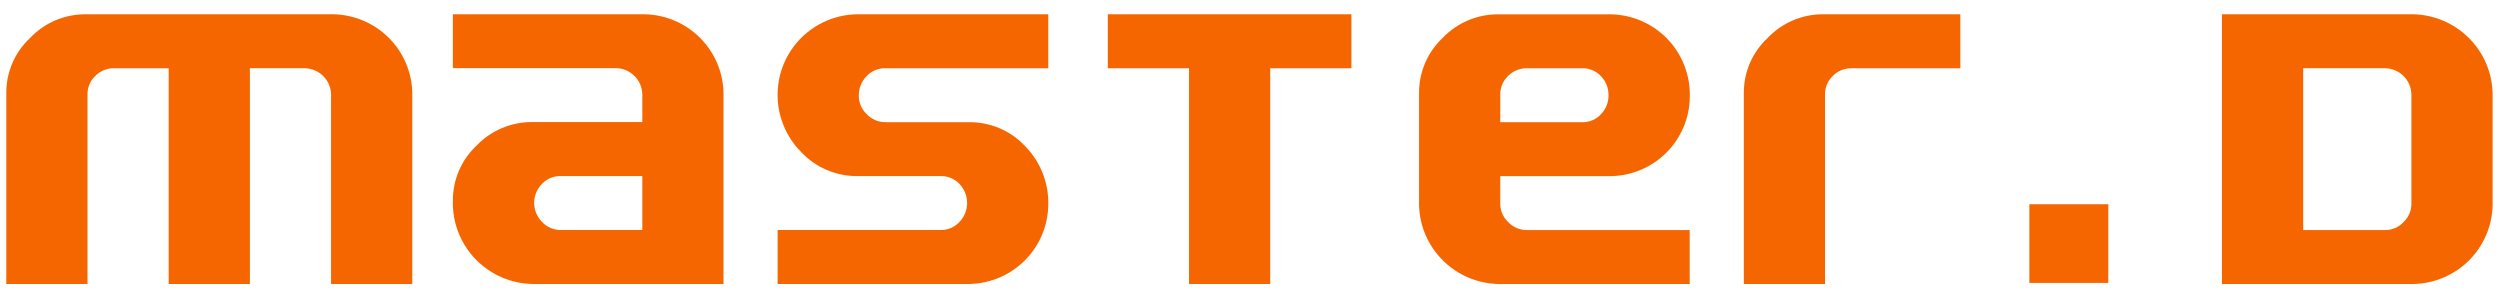 <svg width="110" height="13" viewBox="0 0 110 13" fill="none" xmlns="http://www.w3.org/2000/svg">
<g clip-path="url(#clip0_75_52)">
<path d="M18.14 12.495H14.567V4.153C14.561 3.85 14.437 3.56 14.222 3.346C14.007 3.131 13.717 3.008 13.412 3.002H10.996V12.495H7.422V3.003H5.017C4.864 3.001 4.713 3.03 4.571 3.087C4.43 3.145 4.302 3.231 4.195 3.339C4.085 3.443 3.997 3.569 3.938 3.709C3.878 3.848 3.848 3.999 3.85 4.15V12.495H0.277V4.07C0.278 3.619 0.371 3.174 0.551 2.761C0.731 2.348 0.995 1.976 1.325 1.669C1.636 1.341 2.011 1.079 2.426 0.9C2.842 0.722 3.29 0.629 3.743 0.628H14.686C15.595 0.651 16.461 1.02 17.104 1.661C17.747 2.301 18.118 3.164 18.14 4.07V12.495Z" fill="#f56600"/>
<path d="M31.834 12.495H23.415C22.498 12.474 21.624 12.102 20.975 11.456C20.325 10.81 19.95 9.94 19.926 9.026V8.836C19.923 8.381 20.014 7.93 20.193 7.511C20.373 7.093 20.637 6.716 20.97 6.404C21.286 6.074 21.666 5.813 22.088 5.635C22.509 5.458 22.962 5.368 23.419 5.371H28.262V4.149C28.256 3.846 28.132 3.556 27.917 3.342C27.701 3.127 27.411 3.004 27.107 2.998H19.926V0.628H28.381C29.29 0.651 30.155 1.02 30.798 1.661C31.441 2.302 31.812 3.164 31.834 4.07V12.495ZM28.262 10.121V7.746H24.666C24.511 7.744 24.358 7.774 24.215 7.834C24.073 7.895 23.945 7.985 23.84 8.098C23.622 8.321 23.501 8.621 23.502 8.932C23.504 9.243 23.628 9.542 23.848 9.763C23.952 9.876 24.079 9.967 24.221 10.028C24.362 10.089 24.515 10.12 24.67 10.119L28.262 10.121Z" fill="#f56600"/>
<path d="M46.124 9.03C46.108 9.944 45.737 10.816 45.088 11.463C44.44 12.109 43.564 12.479 42.647 12.495H34.216V10.121H41.398C41.552 10.122 41.704 10.091 41.845 10.03C41.986 9.969 42.112 9.878 42.216 9.765C42.432 9.541 42.553 9.243 42.553 8.933C42.554 8.623 42.434 8.324 42.22 8.099C42.116 7.986 41.989 7.896 41.847 7.836C41.705 7.775 41.552 7.745 41.398 7.748H37.705C37.248 7.749 36.796 7.657 36.376 7.477C35.956 7.298 35.578 7.034 35.264 6.703C34.918 6.359 34.647 5.947 34.467 5.495C34.286 5.042 34.201 4.557 34.216 4.07C34.242 3.163 34.615 2.301 35.26 1.661C35.905 1.02 36.771 0.651 37.681 0.628H46.124V3.003H38.955C38.799 2.999 38.644 3.029 38.5 3.091C38.356 3.152 38.227 3.244 38.122 3.359C37.902 3.589 37.782 3.896 37.788 4.214C37.787 4.365 37.818 4.516 37.878 4.655C37.938 4.795 38.026 4.921 38.138 5.025C38.243 5.136 38.369 5.224 38.51 5.285C38.651 5.345 38.802 5.376 38.955 5.376H42.647C43.105 5.373 43.558 5.463 43.979 5.642C44.4 5.821 44.779 6.085 45.092 6.417C45.433 6.76 45.7 7.169 45.877 7.618C46.055 8.067 46.139 8.548 46.124 9.03Z" fill="#f56600"/>
<path d="M59.462 3.003H55.889V12.495H52.317V3.003H48.744V0.628H59.462V3.003Z" fill="#f56600"/>
<path d="M74.347 12.495H65.904C64.993 12.469 64.127 12.097 63.483 11.455C62.838 10.813 62.465 9.95 62.439 9.042V4.095C62.435 3.64 62.526 3.189 62.706 2.77C62.885 2.351 63.15 1.974 63.483 1.662C63.799 1.333 64.179 1.072 64.6 0.894C65.021 0.717 65.474 0.627 65.932 0.63H70.873C71.791 0.646 72.666 1.016 73.315 1.662C73.963 2.309 74.335 3.181 74.351 4.095V4.285C74.337 5.2 73.966 6.073 73.317 6.72C72.668 7.366 71.791 7.736 70.873 7.75H66.011V8.961C66.01 9.112 66.04 9.263 66.1 9.402C66.16 9.542 66.249 9.668 66.36 9.772C66.465 9.883 66.592 9.971 66.732 10.032C66.873 10.092 67.025 10.123 67.178 10.123H74.347L74.347 12.495ZM70.775 4.189C70.779 3.876 70.659 3.575 70.441 3.35C70.337 3.238 70.209 3.149 70.068 3.089C69.927 3.029 69.774 3 69.621 3.003H67.179C67.027 3.001 66.875 3.03 66.734 3.088C66.593 3.145 66.465 3.231 66.358 3.339C66.247 3.444 66.159 3.569 66.1 3.709C66.041 3.849 66.011 3.999 66.012 4.15V5.377H69.62C69.774 5.38 69.927 5.351 70.069 5.29C70.211 5.229 70.338 5.139 70.442 5.025C70.55 4.914 70.635 4.784 70.692 4.64C70.75 4.497 70.778 4.343 70.775 4.189Z" fill="#f56600"/>
<path d="M86.255 3.003H81.468C81.316 3.001 81.164 3.03 81.023 3.087C80.882 3.145 80.754 3.231 80.646 3.339C80.536 3.443 80.448 3.569 80.389 3.709C80.329 3.848 80.299 3.999 80.301 4.15V12.495H76.729V4.07C76.729 3.619 76.822 3.174 77.002 2.761C77.183 2.348 77.446 1.976 77.777 1.669C78.088 1.341 78.462 1.08 78.877 0.901C79.293 0.722 79.74 0.629 80.193 0.628H86.254L86.255 3.003Z" fill="#f56600"/>
<path d="M109.675 9.042C109.652 9.951 109.28 10.816 108.635 11.459C107.99 12.102 107.122 12.473 106.21 12.495H97.766V0.628H106.197C107.112 0.653 107.982 1.026 108.629 1.67C109.276 2.315 109.65 3.182 109.675 4.093L109.675 9.042ZM106.102 8.959V4.153C106.096 3.85 105.972 3.56 105.757 3.346C105.542 3.131 105.252 3.008 104.947 3.002H101.34V10.122H104.947C105.099 10.123 105.25 10.092 105.39 10.032C105.529 9.971 105.654 9.882 105.757 9.77C105.867 9.665 105.954 9.539 106.014 9.4C106.073 9.261 106.103 9.11 106.102 8.959Z" fill="#f56600"/>
<path d="M92.765 8.987H89.292V12.448H92.765V8.987Z" fill="#f56600"/>
</g>
<defs>
<clipPath id="clip0_75_52">
<rect width="109.398" height="11.867" fill="#f56600" transform="translate(0.277 0.628)"/>
</clipPath>
</defs>
</svg>
